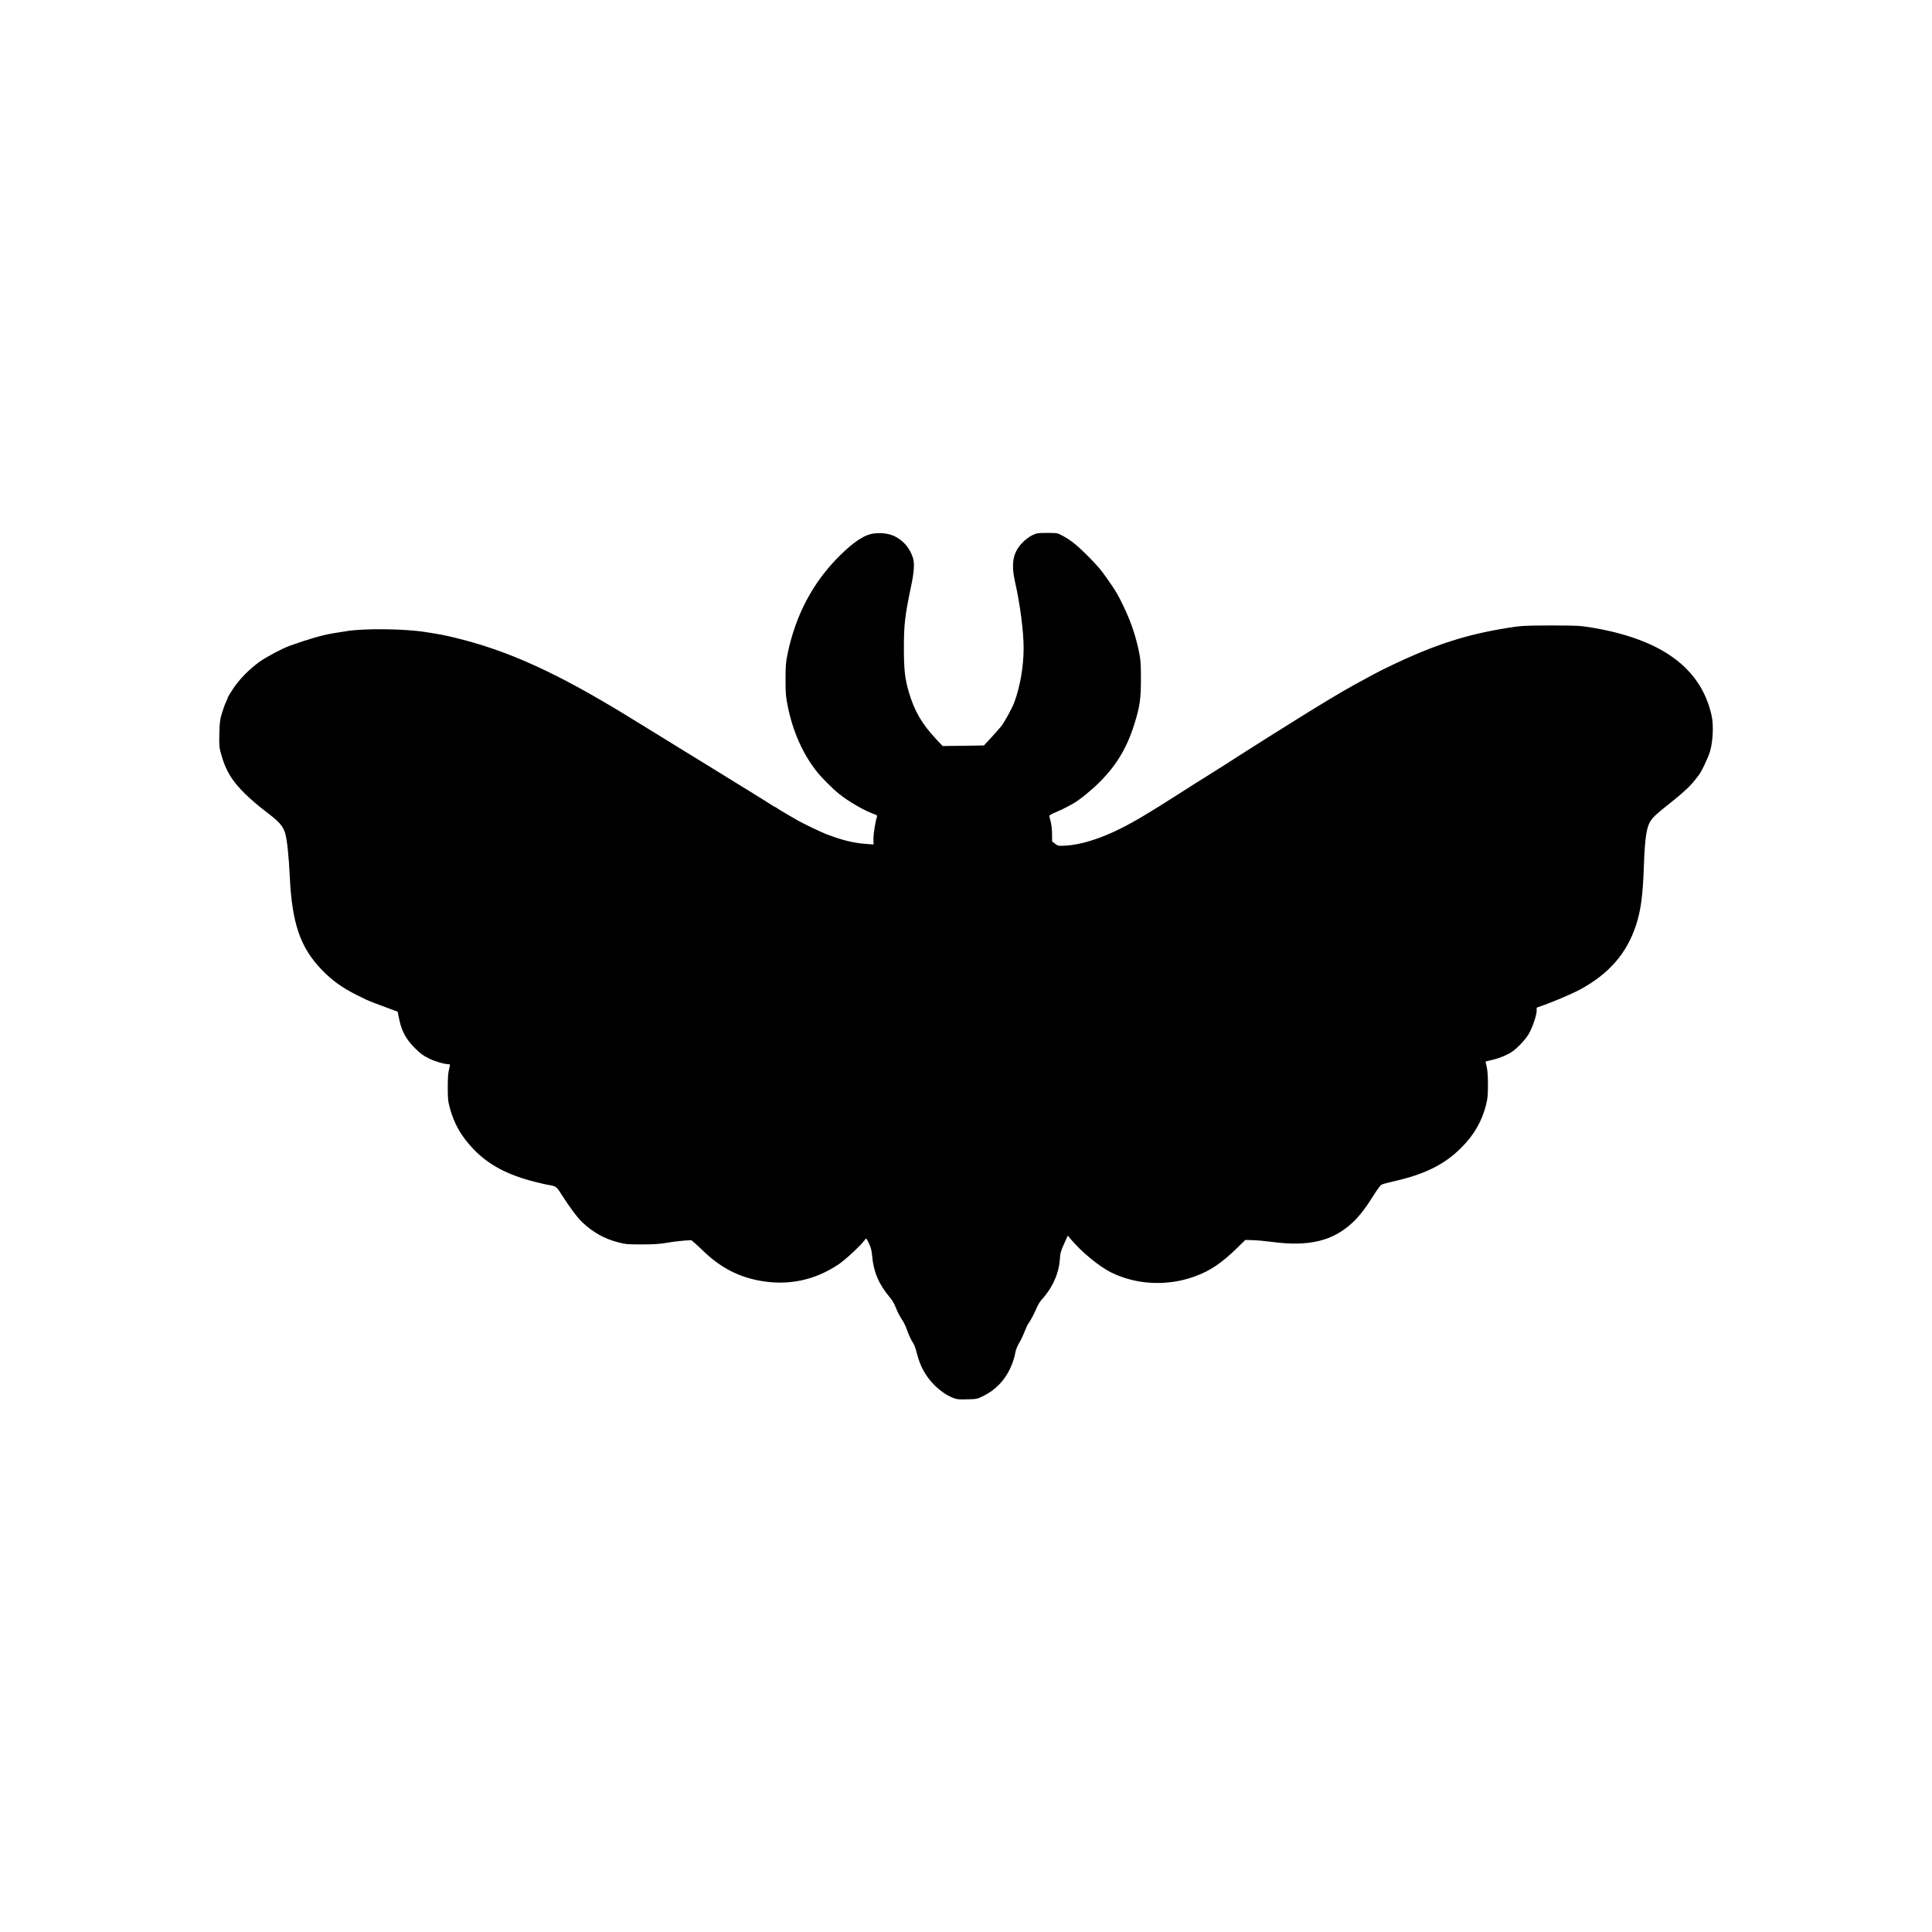 <?xml version="1.0" encoding="UTF-8" standalone="yes"?>
<svg version="1.0" xmlns="http://www.w3.org/2000/svg" width="2380" height="2380" viewBox="0 0 2380 2380" preserveAspectRatio="xMidYMid meet">
  <g transform="translate(0,2380) scale(0.1,-0.1)" fill="#000000" stroke="none">
    <path d="M10773 17229 c-115 -11 -249 -96 -428 -274 -327 -323 -541 -725 -641
-1200 -24 -116 -27 -152 -27 -325 0 -174 3 -210 27 -330 64 -314 185 -586 358
-805 59 -75 194 -210 272 -273 124 -99 312 -208 439 -253 27 -10 36 -17 31
-29 -17 -43 -44 -204 -44 -269 l0 -74 -92 7 c-150 10 -295 46 -489 120 -63 24
-285 131 -359 173 -89 51 -218 127 -242 144 -15 11 -30 19 -33 19 -3 0 -18 9
-33 19 -15 11 -153 97 -307 192 -373 229 -534 328 -570 351 -16 10 -113 70
-215 132 -102 63 -203 125 -225 139 -95 58 -397 244 -475 292 -868 531 -1468
803 -2115 959 -137 33 -172 40 -365 70 -258 41 -757 47 -970 11 -52 -9 -124
-20 -158 -25 -131 -20 -310 -72 -542 -155 -92 -33 -288 -137 -375 -199 -123
-89 -245 -212 -321 -327 -35 -53 -64 -100 -64 -103 0 -4 -11 -31 -24 -59 -14
-29 -37 -92 -52 -142 -24 -78 -28 -111 -32 -252 -3 -154 -2 -168 24 -260 55
-196 129 -319 289 -478 61 -60 172 -156 247 -213 173 -130 221 -182 249 -270
25 -83 45 -261 59 -547 28 -573 130 -869 395 -1143 126 -131 253 -222 435
-312 47 -23 96 -47 110 -54 25 -13 136 -56 302 -117 l87 -32 11 -56 c32 -174
84 -275 200 -391 68 -68 102 -94 172 -128 79 -39 190 -71 244 -72 21 0 21 -1
6 -62 -12 -45 -16 -110 -16 -223 0 -143 3 -170 27 -259 53 -193 141 -346 285
-497 186 -196 421 -322 759 -407 65 -17 136 -33 158 -37 109 -18 108 -17 181
-133 92 -145 192 -278 251 -333 131 -122 269 -199 438 -243 90 -24 117 -26
290 -26 145 0 219 5 310 20 66 12 161 23 211 27 l90 6 40 -34 c21 -18 73 -66
114 -106 210 -201 435 -317 707 -363 341 -59 666 11 954 205 85 57 281 240
327 306 13 19 16 16 46 -48 26 -54 34 -87 40 -156 16 -192 84 -353 217 -508
31 -36 58 -84 78 -136 17 -44 49 -105 70 -135 21 -31 46 -80 56 -109 22 -67
63 -156 87 -189 10 -14 30 -69 43 -122 40 -160 109 -283 214 -389 74 -74 153
-128 233 -160 45 -18 70 -20 174 -17 121 3 122 3 207 46 204 104 340 294 387
539 4 27 25 75 44 108 20 32 50 95 67 139 17 45 37 88 44 96 22 26 79 132 105
197 14 34 41 79 60 100 134 146 214 323 226 499 5 77 12 103 52 191 l46 102
35 -42 c128 -155 349 -337 499 -412 309 -153 690 -172 1025 -51 199 72 336
165 540 365 l88 86 87 -2 c48 -1 157 -11 242 -22 451 -60 746 10 987 234 87
80 165 181 263 338 44 71 86 127 100 134 14 7 88 27 165 44 371 85 612 206
815 409 157 156 254 324 306 527 20 81 24 120 24 249 0 102 -5 175 -15 220 -9
36 -15 67 -13 68 2 1 39 10 83 20 85 19 179 58 242 100 66 45 163 148 204 216
45 76 99 233 99 288 l0 39 93 33 c124 44 356 144 434 186 364 196 583 448 698
800 58 179 83 363 95 709 13 359 32 491 82 570 34 52 73 88 252 230 146 115
243 206 295 275 14 19 33 43 42 53 33 37 119 215 145 302 36 122 45 325 19
441 -131 588 -621 944 -1495 1086 -133 21 -175 23 -490 23 -324 -1 -355 -3
-515 -28 -521 -82 -917 -210 -1465 -474 -134 -64 -220 -110 -440 -231 -171
-94 -444 -259 -798 -481 -40 -25 -84 -53 -97 -61 -48 -29 -341 -215 -425 -268
-47 -30 -101 -65 -120 -77 -19 -12 -73 -47 -120 -77 -47 -30 -149 -95 -228
-144 -78 -49 -167 -105 -198 -124 -30 -19 -111 -71 -180 -115 -373 -238 -542
-338 -714 -424 -250 -124 -484 -197 -669 -208 -94 -5 -97 -5 -133 23 l-37 29
-1 90 c0 51 -7 117 -16 150 -9 33 -17 66 -18 73 0 8 32 27 79 46 44 18 107 48
140 66 33 18 69 38 80 44 72 40 227 166 325 265 206 207 334 422 424 711 67
212 81 310 81 555 0 192 -3 235 -24 335 -41 203 -104 384 -197 575 -68 140
-90 176 -180 305 -94 135 -133 181 -268 316 -123 122 -198 182 -296 234 -64
35 -66 35 -190 35 -118 0 -128 -2 -185 -29 -36 -18 -84 -54 -120 -91 -116
-119 -142 -255 -91 -482 63 -280 106 -609 106 -818 0 -225 -44 -478 -116 -670
-29 -75 -121 -243 -162 -294 -20 -25 -76 -88 -124 -140 l-87 -94 -255 -4 -254
-3 -77 82 c-180 192 -271 349 -341 588 -47 163 -58 265 -59 530 0 297 12 402
87 760 40 186 46 291 23 362 -39 117 -111 203 -218 259 -67 34 -154 48 -254
38z"/>
  </g>
</svg>